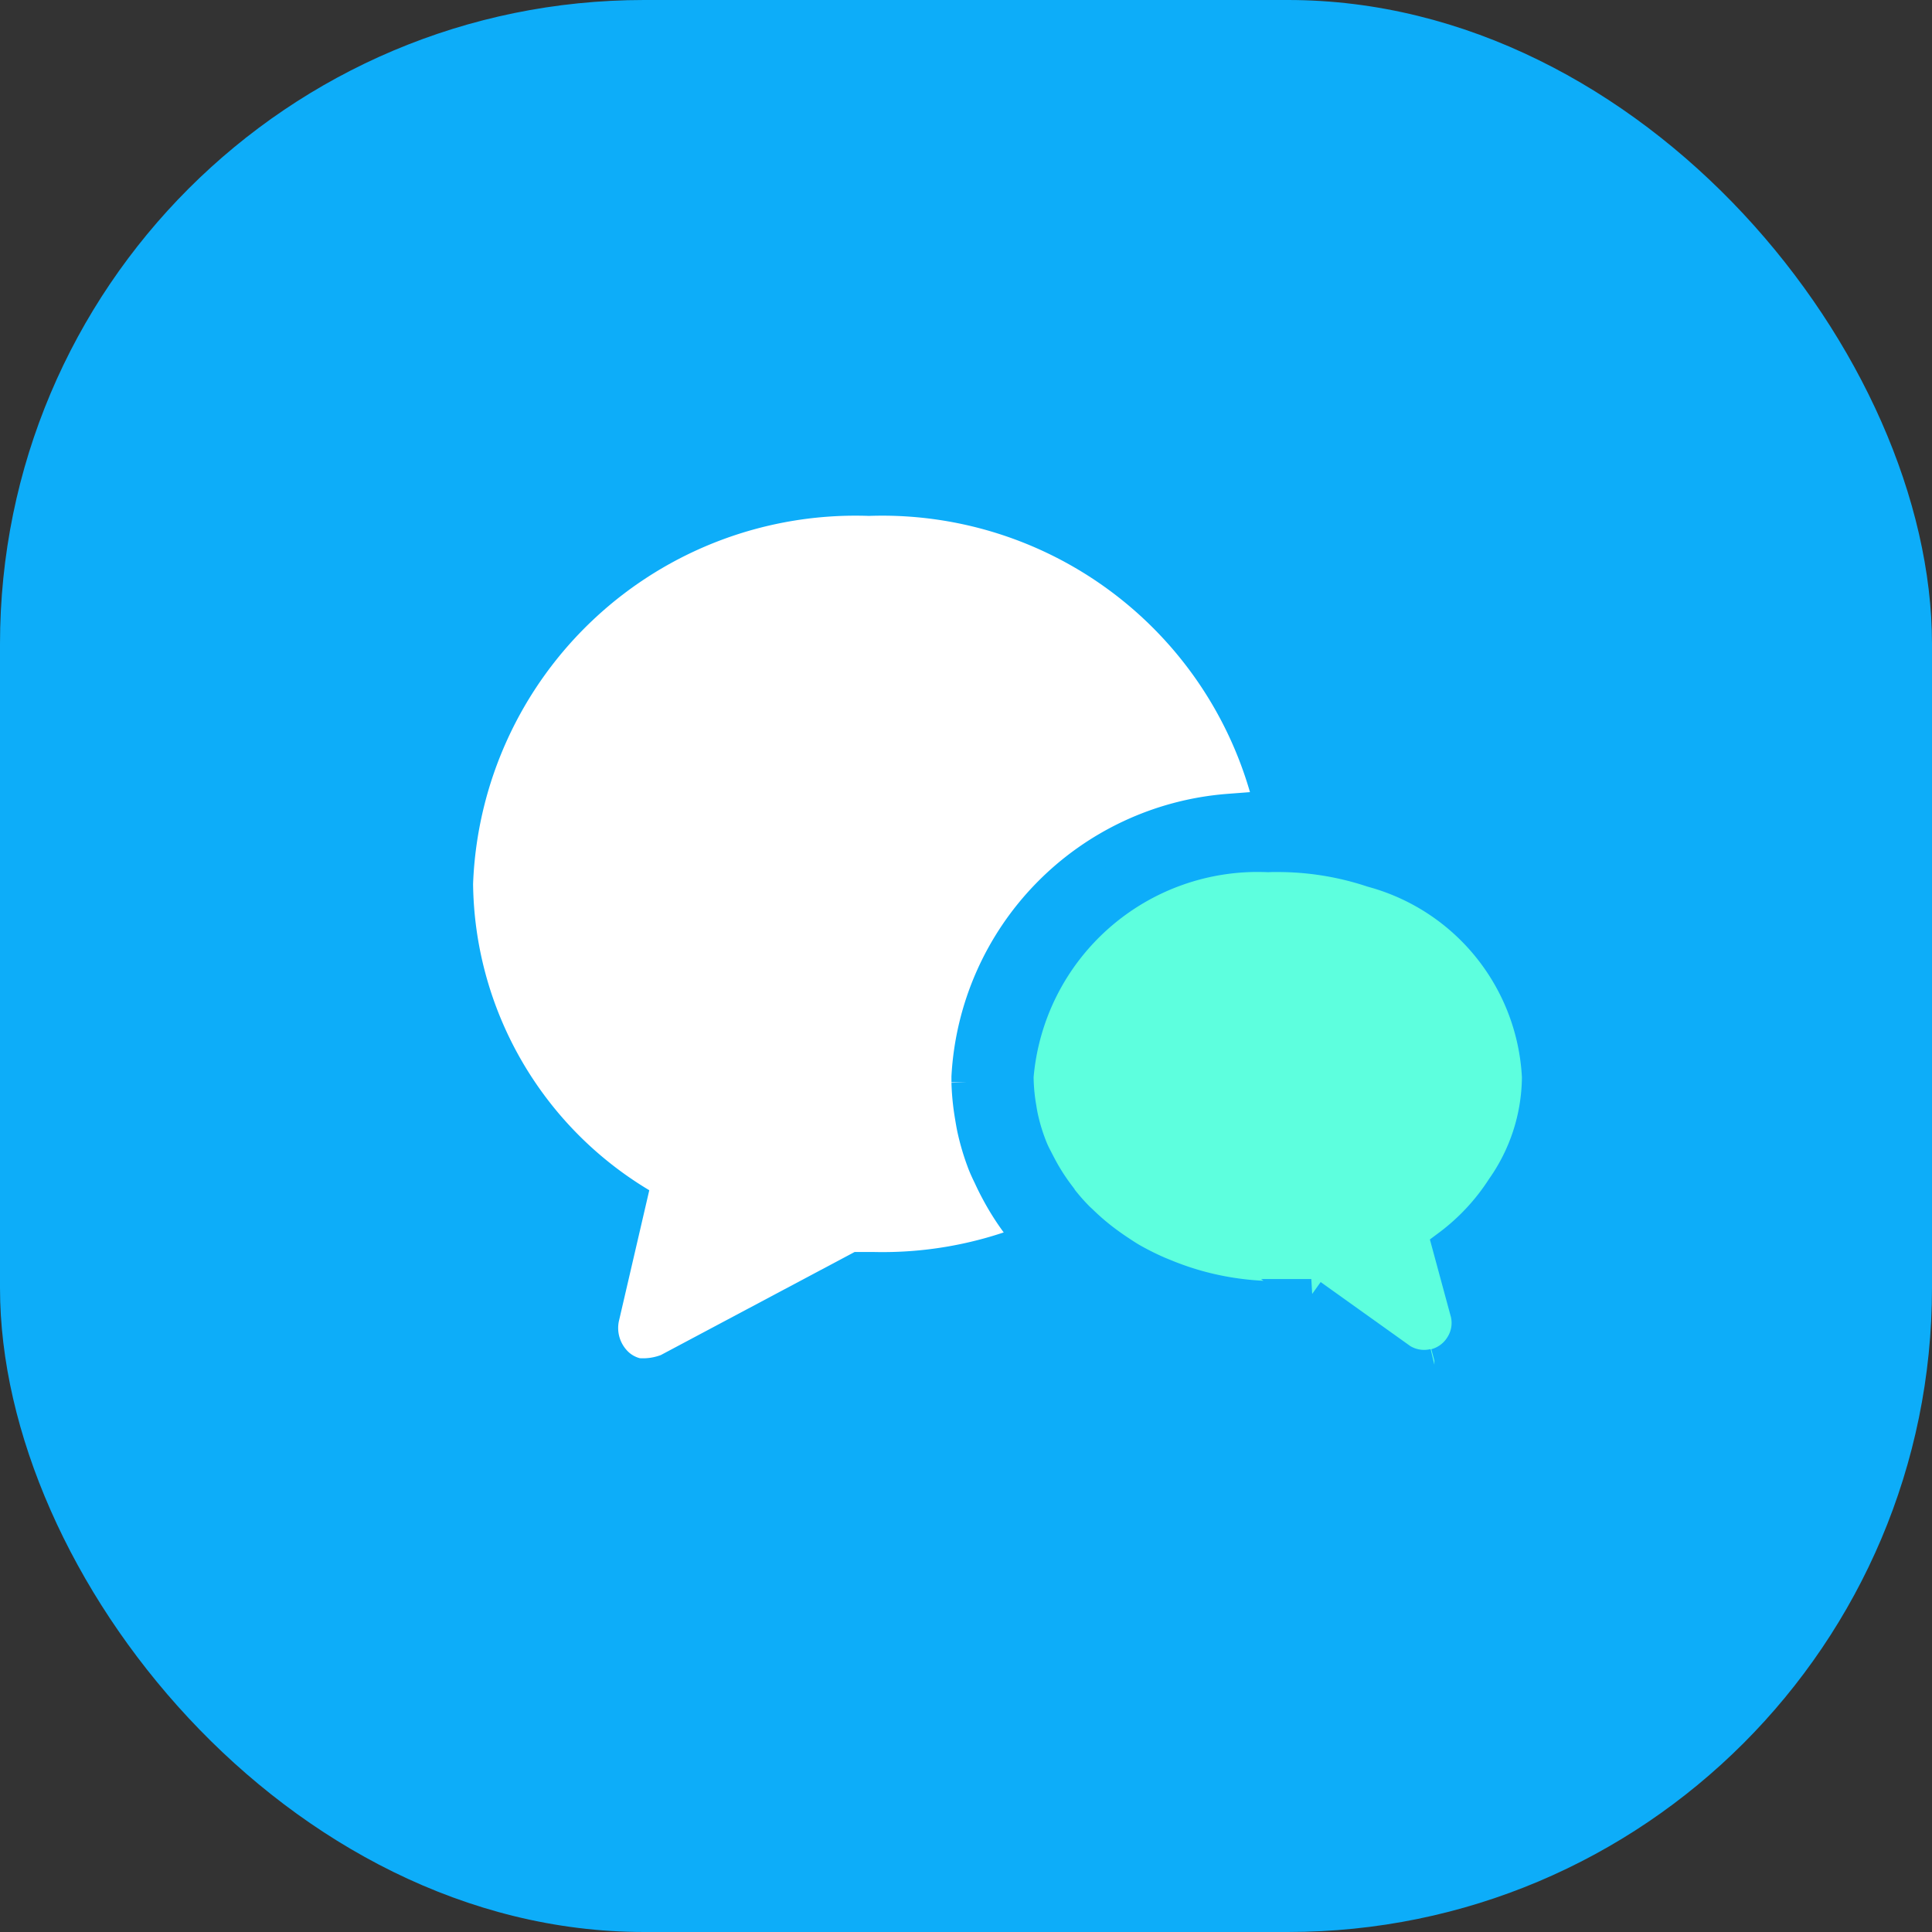 <svg height="30" viewBox="0 0 30 30" width="30" xmlns="http://www.w3.org/2000/svg"><rect x="0" y="0" width="30" height="30" fill="#333333" stroke="none"/><rect fill="#0dadf9" height="30" rx="10" width="30"/><path d="m12.293 5.716a5.943 5.943 0 0 0 -6.146-5.716 5.943 5.943 0 0 0 -6.147 5.716 5.619 5.619 0 0 0 2.736 4.755l-.466 2.008a.513.513 0 0 0 .151.511.415.415 0 0 0 .167.089.785.785 0 0 0 .328-.049l3.008-1.6h.307-.006a5.935 5.935 0 0 0 6.066-5.713" fill="#fff" transform="translate(7.346 8.011)"/><path d="m19.221 15.569a1.051 1.051 0 0 1 -.551-.155l-1.308-.933a4.678 4.678 0 0 1 -.412.019 5.1 5.1 0 0 1 -1.223-.148l-.048-.012a4.757 4.757 0 0 1 -.581-.192l-.151-.061a4.665 4.665 0 0 1 -.461-.231 5.167 5.167 0 0 1 -.429-.284 4.094 4.094 0 0 1 -.426-.363l-.091-.088a3.505 3.505 0 0 1 -.229-.261l-.063-.084a3.74 3.74 0 0 1 -.305-.471 3.571 3.571 0 0 1 -.208-.451 3.337 3.337 0 0 1 -.13-.446 3.138 3.138 0 0 1 -.032-.176 3.212 3.212 0 0 1 -.048-.495v-.05a4.112 4.112 0 0 1 4.259-3.807c.091-.005.176-.007.18-.007a4.979 4.979 0 0 1 1.581.257 3.847 3.847 0 0 1 2.837 3.557v.032l-.006.045a3.343 3.343 0 0 1 -.616 1.869 3.8 3.8 0 0 1 -.72.821l.2.759a1.036 1.036 0 0 1 -.113.85 1.052 1.052 0 0 1 -.629.472 1.133 1.133 0 0 1 -.278.037" fill="#5dffde" transform="translate(2.89 6.034)"/><path d="m16.737 7.043a4.642 4.642 0 0 1 1.469.238 3.491 3.491 0 0 1 2.572 3.19v.02a3.025 3.025 0 0 1 -.552 1.706 3.446 3.446 0 0 1 -.841.9l.271 1a.66.66 0 0 1 -.07.547.669.669 0 0 1 -.4.3h-.017a.688.688 0 0 1 -.161.019.671.671 0 0 1 -.35-.1l-1.4-1a4.58 4.58 0 0 1 -1.69-.116 4.517 4.517 0 0 1 -.535-.176l-.14-.057a4.36 4.36 0 0 1 -.422-.21c-.071-.041-.138-.086-.206-.131s-.124-.085-.184-.129a3.7 3.7 0 0 1 -.388-.33c-.028-.026-.057-.052-.083-.08a3.193 3.193 0 0 1 -.205-.233c-.026-.032-.048-.065-.073-.1a3.256 3.256 0 0 1 -.258-.4c-.034-.062-.066-.126-.1-.191s-.064-.137-.09-.208a2.954 2.954 0 0 1 -.117-.4c-.011-.049-.019-.1-.027-.149a2.975 2.975 0 0 1 -.044-.462v-.025a3.743 3.743 0 0 1 3.886-3.421c.052 0 .1-.006.155-.006zm0-.773-.773.059a4.4 4.4 0 0 0 -4.044 4.143v.086a3.78 3.78 0 0 0 .053.53c.011.067.021.126.033.184a3.688 3.688 0 0 0 .148.506c.027.075.062.152.1.229l.014.03c.038.083.079.163.122.242a3.966 3.966 0 0 0 .316.493c.041.055.064.088.089.119.08.1.164.194.252.286.024.025.052.051.078.076a4.733 4.733 0 0 0 .491.419c.07.052.142.1.216.151l.048.032c.066.044.133.086.2.126a5.008 5.008 0 0 0 .5.247l.168.068a5.161 5.161 0 0 0 .593.2l.032.008h.03a5.528 5.528 0 0 0 1.333.164c.1 0 .2 0 .3-.01l1.17.836.023.017.024.015a1.445 1.445 0 0 0 .752.211 1.472 1.472 0 0 0 .343-.041h.008l.025-.006a1.449 1.449 0 0 0 1.019-1.811l-.139-.514a4.258 4.258 0 0 0 .614-.746 3.792 3.792 0 0 0 .678-2.088v-.096a4.233 4.233 0 0 0 -3.1-3.885 5.4 5.4 0 0 0 -1.712-.278" fill="#0dadf9" stroke="#0dadf9" stroke-width=".5" transform="translate(3.104 6.248)"/></svg>